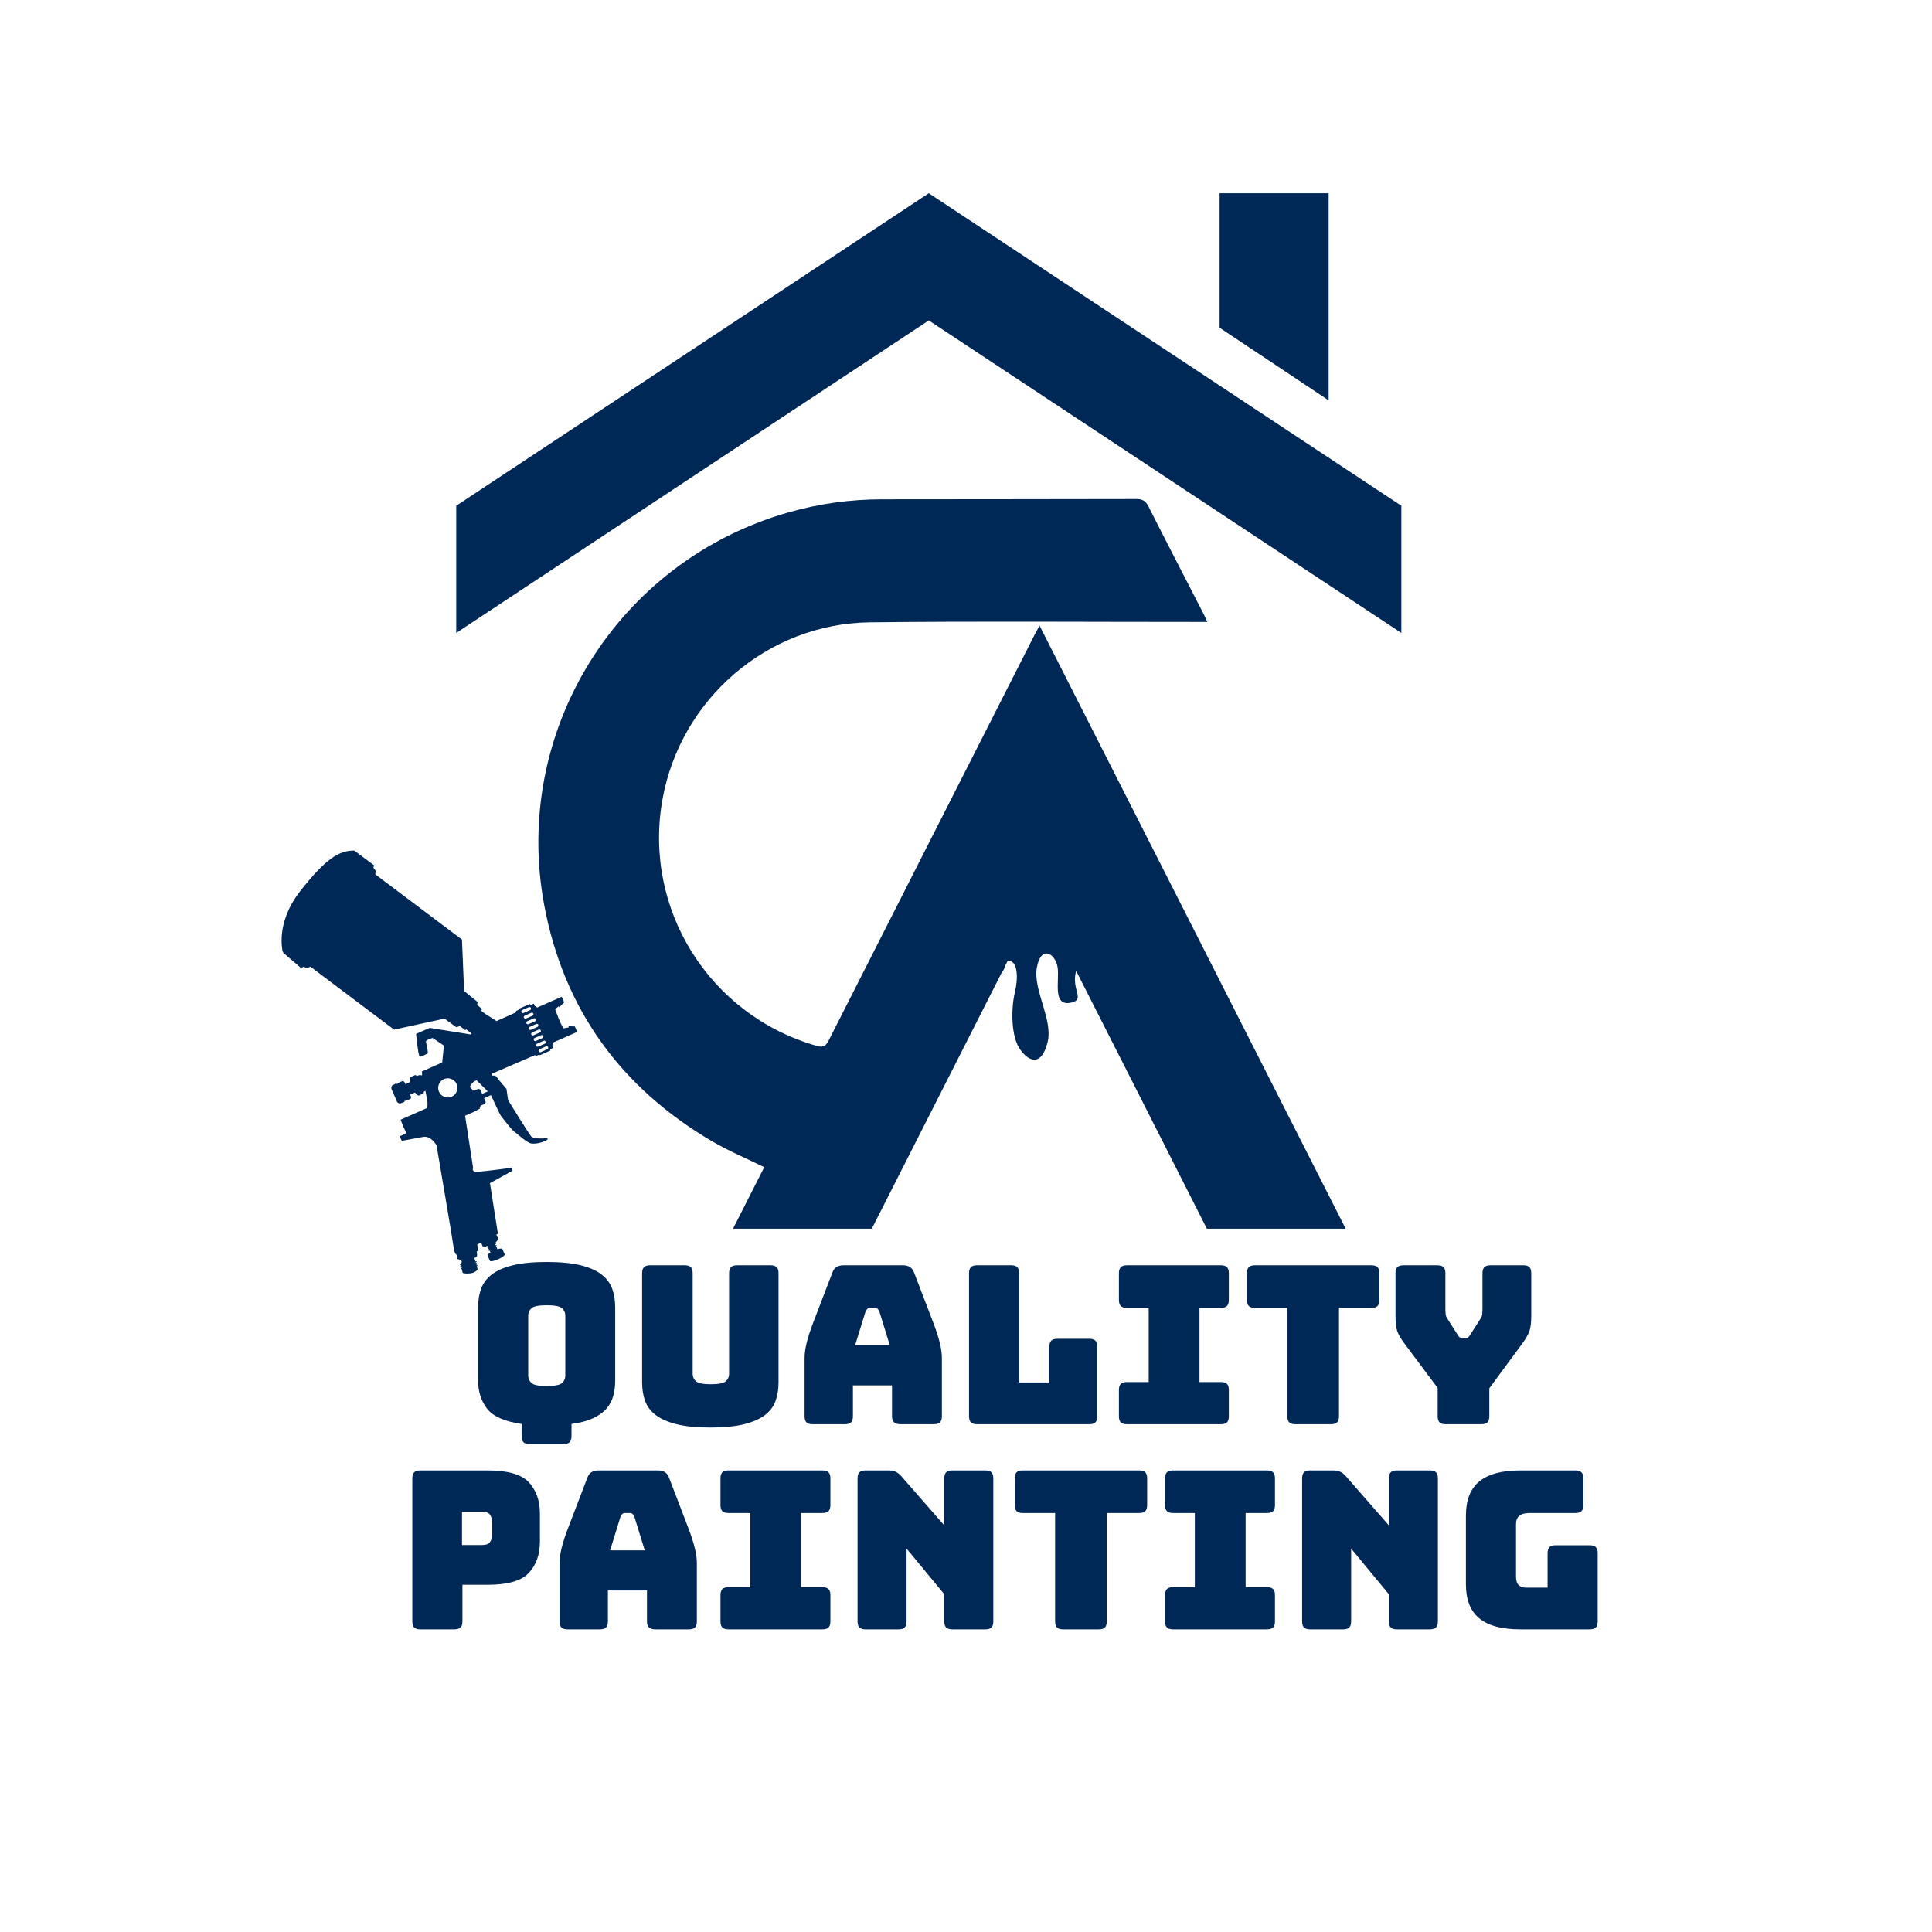 <svg xmlns="http://www.w3.org/2000/svg" xmlns:xlink="http://www.w3.org/1999/xlink" width="2500" zoomAndPan="magnify" viewBox="0 0 1874.88 1875" height="2500" preserveAspectRatio="xMidYMid meet" version="1.0"><defs><g/><clipPath id="af2f09ba30"><path d="M 442 187.547 L 1360 187.547 L 1360 614.27 L 442 614.27 Z M 442 187.547 " clip-rule="nonzero"/></clipPath><clipPath id="3c8512a20d"><path d="M 1183 187.547 L 1290 187.547 L 1290 389 L 1183 389 Z M 1183 187.547 " clip-rule="nonzero"/></clipPath><clipPath id="485defa929"><path d="M 522 484 L 1305.809 484 L 1305.809 1193 L 522 1193 Z M 522 484 " clip-rule="nonzero"/></clipPath><clipPath id="b1fbcac2e4"><path d="M 273 825 L 561 825 L 561 1236 L 273 1236 Z M 273 825 " clip-rule="nonzero"/></clipPath><clipPath id="dd9fe89f24"><path d="M 247.043 861.527 L 457.68 768.578 L 630.562 1160.352 L 419.922 1253.301 Z M 247.043 861.527 " clip-rule="nonzero"/></clipPath><clipPath id="cc6f0dd25c"><path d="M 457.434 768.688 L 246.797 861.637 L 419.676 1253.41 L 630.316 1160.461 Z M 457.434 768.688 " clip-rule="nonzero"/></clipPath></defs><g clip-path="url(#af2f09ba30)"><path fill="#002857" d="M 442.719 614.27 L 901.332 310.98 L 1359.945 614.27 L 1359.945 490.84 L 901.332 187.547 L 442.719 490.84 Z M 442.719 614.27 " fill-opacity="1" fill-rule="nonzero"/></g><g clip-path="url(#3c8512a20d)"><path fill="#002857" d="M 1289.387 388.566 L 1289.387 187.547 L 1183.555 187.547 L 1183.555 318.035 Z M 1289.387 388.566 " fill-opacity="1" fill-rule="nonzero"/></g><g clip-path="url(#485defa929)"><path fill="#002857" d="M 691.516 1107.902 C 707.293 1117.125 724.309 1124.215 741.637 1132.734 C 731.551 1152.613 721.465 1172.492 711.336 1192.453 L 846.016 1192.453 C 898.926 1088.023 951.91 983.613 1004.895 879.227 C 1005.836 877.363 1007.113 875.68 1008.859 872.957 C 1010.684 876.25 1011.918 878.363 1013.02 880.539 C 1065.789 984.496 1118.598 1088.434 1171.207 1192.453 L 1305.906 1192.453 C 1206.883 997.324 1108.195 802.902 1008.801 607.109 C 1006.602 611.184 1005.383 613.336 1004.266 615.531 C 937.641 746.73 871 877.934 804.473 1009.191 C 801.766 1014.52 799.625 1017.047 792.582 1015.027 C 688.457 985.301 623.812 882.359 642.848 775.934 C 660.277 678.477 744.855 605.133 844.172 603.977 C 949.75 602.742 1055.367 603.621 1160.965 603.582 C 1164.145 603.582 1167.324 603.582 1171.582 603.582 C 1170.09 600.273 1169.305 598.258 1168.305 596.336 C 1150.328 561.379 1132.195 526.496 1114.477 491.418 C 1111.785 486.113 1108.648 484.289 1102.797 484.309 C 1020.438 484.523 938.094 484.465 855.73 484.586 C 824.746 484.625 794.289 488.895 764.52 497.434 C 599.402 544.789 496.59 709.168 528.066 878.246 C 546.906 979.344 602.602 1055.902 691.516 1107.902 Z M 691.516 1107.902 " fill-opacity="1" fill-rule="nonzero"/></g><path fill="#002857" d="M 937.707 865.816 C 937.707 865.816 936.324 885.301 944.633 892.84 C 952.941 900.383 961.941 916.152 957.785 929.176 C 953.633 942.203 963.324 950.277 970.941 944.523 C 978.559 938.773 972.324 931.234 979.941 932.605 C 987.559 933.973 988.25 949.055 984.789 963.453 C 981.324 977.848 980.633 1005.957 990.324 1018.984 C 1000.016 1032.008 1011.098 1033.379 1016.633 1011.441 C 1022.172 989.5 1002.094 960.488 1006.25 938.66 C 1010.402 916.832 1024.246 925.523 1026.328 938.66 C 1028.406 951.797 1020.789 977.16 1039.48 973.051 C 1058.172 968.938 1027.02 953.852 1056.789 922.316 C 1086.559 890.781 1087.254 889.133 1088.637 877.273 C 1090.023 865.414 934.246 855.934 937.707 865.816 Z M 937.707 865.816 " fill-opacity="1" fill-rule="nonzero"/><g fill="#002857" fill-opacity="1"><g transform="translate(451.523, 1382.196)"><g><path d="M 95.328 19.281 L 62.344 19.281 C 59.625 19.281 57.656 18.672 56.438 17.453 C 55.227 16.242 54.625 14.281 54.625 11.562 L 54.625 -0.219 C 38.062 -2.645 26.883 -7.602 21.094 -15.094 C 15.312 -22.594 12.422 -31.703 12.422 -42.422 L 12.422 -113.531 C 12.422 -120.102 13.383 -126.066 15.312 -131.422 C 17.238 -136.773 20.664 -141.379 25.594 -145.234 C 30.52 -149.098 37.336 -152.098 46.047 -154.234 C 54.766 -156.379 65.766 -157.453 79.047 -157.453 C 92.328 -157.453 103.285 -156.379 111.922 -154.234 C 120.566 -152.098 127.352 -149.098 132.281 -145.234 C 137.207 -141.379 140.633 -136.773 142.562 -131.422 C 144.488 -126.066 145.453 -120.102 145.453 -113.531 L 145.453 -42.422 C 145.453 -36.992 144.805 -31.957 143.516 -27.312 C 142.234 -22.664 140.02 -18.555 136.875 -14.984 C 133.738 -11.422 129.422 -8.352 123.922 -5.781 C 118.422 -3.207 111.461 -1.352 103.047 -0.219 L 103.047 11.562 C 103.047 14.281 102.438 16.242 101.219 17.453 C 100 18.672 98.035 19.281 95.328 19.281 Z M 61.047 -47.125 C 61.047 -44.27 62.117 -41.879 64.266 -39.953 C 66.41 -38.023 71.336 -37.062 79.047 -37.062 C 86.754 -37.062 91.68 -38.023 93.828 -39.953 C 95.973 -41.879 97.047 -44.27 97.047 -47.125 L 97.047 -105.609 C 97.047 -108.328 95.973 -110.648 93.828 -112.578 C 91.68 -114.504 86.754 -115.469 79.047 -115.469 C 71.336 -115.469 66.41 -114.504 64.266 -112.578 C 62.117 -110.648 61.047 -108.328 61.047 -105.609 Z M 61.047 -47.125 "/></g></g></g><g fill="#002857" fill-opacity="1"><g transform="translate(609.407, 1382.196)"><g><path d="M 146.094 -40.484 C 146.094 -33.922 145.129 -27.957 143.203 -22.594 C 141.273 -17.238 137.848 -12.672 132.922 -8.891 C 127.992 -5.109 121.242 -2.145 112.672 0 C 104.109 2.145 93.188 3.219 79.906 3.219 C 66.625 3.219 55.695 2.145 47.125 0 C 38.562 -2.145 31.816 -5.109 26.891 -8.891 C 21.961 -12.672 18.531 -17.238 16.594 -22.594 C 14.664 -27.957 13.703 -33.922 13.703 -40.484 L 13.703 -146.531 C 13.703 -149.238 14.312 -151.195 15.531 -152.406 C 16.75 -153.625 18.711 -154.234 21.422 -154.234 L 55.047 -154.234 C 57.766 -154.234 59.727 -153.625 60.938 -152.406 C 62.156 -151.195 62.766 -149.238 62.766 -146.531 L 62.766 -48.844 C 62.766 -45.988 63.832 -43.598 65.969 -41.672 C 68.113 -39.742 72.898 -38.781 80.328 -38.781 C 87.898 -38.781 92.754 -39.742 94.891 -41.672 C 97.035 -43.598 98.109 -45.988 98.109 -48.844 L 98.109 -146.531 C 98.109 -149.238 98.711 -151.195 99.922 -152.406 C 101.141 -153.625 103.109 -154.234 105.828 -154.234 L 138.391 -154.234 C 141.098 -154.234 143.055 -153.625 144.266 -152.406 C 145.484 -151.195 146.094 -149.238 146.094 -146.531 Z M 146.094 -40.484 "/></g></g></g><g fill="#002857" fill-opacity="1"><g transform="translate(769.219, 1382.196)"><g><path d="M 70.688 -109.25 L 60.625 -76.688 L 94.25 -76.688 L 84.188 -109.25 C 83.613 -110.531 83.004 -111.457 82.359 -112.031 C 81.723 -112.602 80.977 -112.891 80.125 -112.891 L 74.766 -112.891 C 73.91 -112.891 73.16 -112.602 72.516 -112.031 C 71.867 -111.457 71.258 -110.531 70.688 -109.25 Z M 58.484 -7.719 C 58.484 -5 57.875 -3.031 56.656 -1.812 C 55.445 -0.602 53.484 0 50.766 0 L 19.281 0 C 16.562 0 14.594 -0.602 13.375 -1.812 C 12.164 -3.031 11.562 -5 11.562 -7.719 L 11.562 -64.266 C 11.562 -68.547 12.238 -73.473 13.594 -79.047 C 14.957 -84.617 17.066 -91.117 19.922 -98.547 L 38.562 -147.172 C 39.414 -149.598 40.734 -151.379 42.516 -152.516 C 44.305 -153.66 46.629 -154.234 49.484 -154.234 L 107.109 -154.234 C 109.816 -154.234 112.062 -153.66 113.844 -152.516 C 115.633 -151.379 116.961 -149.598 117.828 -147.172 L 136.453 -98.547 C 139.305 -91.117 141.41 -84.617 142.766 -79.047 C 144.129 -73.473 144.812 -68.547 144.812 -64.266 L 144.812 -7.719 C 144.812 -5 144.203 -3.031 142.984 -1.812 C 141.773 -0.602 139.812 0 137.094 0 L 104.75 0 C 101.895 0 99.789 -0.602 98.438 -1.812 C 97.082 -3.031 96.406 -5 96.406 -7.719 L 96.406 -37.703 L 58.484 -37.703 Z M 58.484 -7.719 "/></g></g></g><g fill="#002857" fill-opacity="1"><g transform="translate(925.604, 1382.196)"><g><path d="M 131.531 0 L 22.5 0 C 19.781 0 17.812 -0.602 16.594 -1.812 C 15.383 -3.031 14.781 -5 14.781 -7.719 L 14.781 -146.531 C 14.781 -149.238 15.383 -151.195 16.594 -152.406 C 17.812 -153.625 19.781 -154.234 22.5 -154.234 L 55.703 -154.234 C 58.41 -154.234 60.367 -153.625 61.578 -152.406 C 62.797 -151.195 63.406 -149.238 63.406 -146.531 L 63.406 -40.484 L 92.75 -40.484 L 92.75 -75.188 C 92.75 -77.906 93.359 -79.867 94.578 -81.078 C 95.797 -82.297 97.758 -82.906 100.469 -82.906 L 131.531 -82.906 C 134.238 -82.906 136.203 -82.297 137.422 -81.078 C 138.641 -79.867 139.25 -77.906 139.25 -75.188 L 139.25 -7.719 C 139.25 -5 138.641 -3.031 137.422 -1.812 C 136.203 -0.602 134.238 0 131.531 0 Z M 131.531 0 "/></g></g></g><g fill="#002857" fill-opacity="1"><g transform="translate(1074.491, 1382.196)"><g><path d="M 19.062 0 C 16.352 0 14.391 -0.602 13.172 -1.812 C 11.961 -3.031 11.359 -5 11.359 -7.719 L 11.359 -33.203 C 11.359 -35.922 11.961 -37.883 13.172 -39.094 C 14.391 -40.312 16.352 -40.922 19.062 -40.922 L 40.266 -40.922 L 40.266 -112.891 L 19.062 -112.891 C 16.352 -112.891 14.391 -113.492 13.172 -114.703 C 11.961 -115.922 11.359 -117.891 11.359 -120.609 L 11.359 -146.531 C 11.359 -149.238 11.961 -151.195 13.172 -152.406 C 14.391 -153.625 16.352 -154.234 19.062 -154.234 L 110.328 -154.234 C 113.035 -154.234 114.992 -153.625 116.203 -152.406 C 117.422 -151.195 118.031 -149.238 118.031 -146.531 L 118.031 -120.609 C 118.031 -117.891 117.422 -115.922 116.203 -114.703 C 114.992 -113.492 113.035 -112.891 110.328 -112.891 L 89.547 -112.891 L 89.547 -40.922 L 110.328 -40.922 C 113.035 -40.922 114.992 -40.312 116.203 -39.094 C 117.422 -37.883 118.031 -35.922 118.031 -33.203 L 118.031 -7.719 C 118.031 -5 117.422 -3.031 116.203 -1.812 C 114.992 -0.602 113.035 0 110.328 0 Z M 19.062 0 "/></g></g></g><g fill="#002857" fill-opacity="1"><g transform="translate(1204.098, 1382.196)"><g><path d="M 87.609 0 L 52.906 0 C 50.195 0 48.234 -0.602 47.016 -1.812 C 45.805 -3.031 45.203 -5 45.203 -7.719 L 45.203 -112.891 L 13.703 -112.891 C 10.992 -112.891 9.031 -113.492 7.812 -114.703 C 6.602 -115.922 6 -117.891 6 -120.609 L 6 -146.531 C 6 -149.238 6.602 -151.195 7.812 -152.406 C 9.031 -153.625 10.992 -154.234 13.703 -154.234 L 126.812 -154.234 C 129.531 -154.234 131.492 -153.625 132.703 -152.406 C 133.922 -151.195 134.531 -149.238 134.531 -146.531 L 134.531 -120.609 C 134.531 -117.891 133.922 -115.922 132.703 -114.703 C 131.492 -113.492 129.531 -112.891 126.812 -112.891 L 95.328 -112.891 L 95.328 -7.719 C 95.328 -5 94.719 -3.031 93.5 -1.812 C 92.289 -0.602 90.328 0 87.609 0 Z M 87.609 0 "/></g></g><g transform="translate(1344.63, 1382.196)"><g><path d="M 92.969 0 L 58.266 0 C 55.555 0 53.594 -0.602 52.375 -1.812 C 51.164 -3.031 50.562 -5 50.562 -7.719 L 50.562 -35.125 L 17.781 -79.047 C 14.5 -83.473 12.32 -87.328 11.25 -90.609 C 10.176 -93.898 9.641 -98.828 9.641 -105.391 L 9.641 -146.531 C 9.641 -149.238 10.242 -151.195 11.453 -152.406 C 12.672 -153.625 14.641 -154.234 17.359 -154.234 L 50.344 -154.234 C 53.051 -154.234 55.008 -153.625 56.219 -152.406 C 57.438 -151.195 58.047 -149.238 58.047 -146.531 L 58.047 -111.391 C 58.047 -109.961 58.117 -108.461 58.266 -106.891 C 58.41 -105.316 58.984 -103.816 59.984 -102.391 L 69.828 -86.969 C 70.547 -85.688 71.297 -84.758 72.078 -84.188 C 72.867 -83.613 73.836 -83.328 74.984 -83.328 L 77.125 -83.328 C 78.258 -83.328 79.219 -83.613 80 -84.188 C 80.789 -84.758 81.547 -85.688 82.266 -86.969 L 92.109 -102.391 C 93.109 -103.816 93.68 -105.316 93.828 -106.891 C 93.973 -108.461 94.047 -109.961 94.047 -111.391 L 94.047 -146.531 C 94.047 -149.238 94.648 -151.195 95.859 -152.406 C 97.078 -153.625 99.039 -154.234 101.75 -154.234 L 133.672 -154.234 C 136.391 -154.234 138.352 -153.625 139.562 -152.406 C 140.781 -151.195 141.391 -149.238 141.391 -146.531 L 141.391 -105.391 C 141.391 -98.828 140.816 -93.898 139.672 -90.609 C 138.523 -87.328 136.383 -83.473 133.25 -79.047 L 100.688 -34.922 L 100.688 -7.719 C 100.688 -5 100.078 -3.031 98.859 -1.812 C 97.648 -0.602 95.688 0 92.969 0 Z M 92.969 0 "/></g></g></g><g fill="#002857" fill-opacity="1"><g transform="translate(385.321, 1581.274)"><g><path d="M 55.703 0 L 22.5 0 C 19.781 0 17.812 -0.602 16.594 -1.812 C 15.383 -3.031 14.781 -5 14.781 -7.719 L 14.781 -146.531 C 14.781 -149.238 15.383 -151.195 16.594 -152.406 C 17.812 -153.625 19.781 -154.234 22.5 -154.234 L 88.047 -154.234 C 107.461 -154.234 120.738 -150.379 127.875 -142.672 C 135.02 -134.961 138.594 -124.895 138.594 -112.469 L 138.594 -85.047 C 138.594 -72.617 135.02 -62.547 127.875 -54.828 C 120.738 -47.117 107.461 -43.266 88.047 -43.266 L 63.406 -43.266 L 63.406 -7.719 C 63.406 -5 62.797 -3.031 61.578 -1.812 C 60.367 -0.602 58.41 0 55.703 0 Z M 62.984 -114.172 L 62.984 -81.828 L 82.266 -81.828 C 86.398 -81.828 89.109 -82.898 90.391 -85.047 C 91.68 -87.191 92.328 -89.617 92.328 -92.328 L 92.328 -103.688 C 92.328 -106.395 91.68 -108.816 90.391 -110.953 C 89.109 -113.098 86.398 -114.172 82.266 -114.172 Z M 62.984 -114.172 "/></g></g></g><g fill="#002857" fill-opacity="1"><g transform="translate(531.423, 1581.274)"><g><path d="M 70.688 -109.25 L 60.625 -76.688 L 94.25 -76.688 L 84.188 -109.25 C 83.613 -110.531 83.004 -111.457 82.359 -112.031 C 81.723 -112.602 80.977 -112.891 80.125 -112.891 L 74.766 -112.891 C 73.91 -112.891 73.16 -112.602 72.516 -112.031 C 71.867 -111.457 71.258 -110.531 70.688 -109.25 Z M 58.484 -7.719 C 58.484 -5 57.875 -3.031 56.656 -1.812 C 55.445 -0.602 53.484 0 50.766 0 L 19.281 0 C 16.562 0 14.594 -0.602 13.375 -1.812 C 12.164 -3.031 11.562 -5 11.562 -7.719 L 11.562 -64.266 C 11.562 -68.547 12.238 -73.473 13.594 -79.047 C 14.957 -84.617 17.066 -91.117 19.922 -98.547 L 38.562 -147.172 C 39.414 -149.598 40.734 -151.379 42.516 -152.516 C 44.305 -153.66 46.629 -154.234 49.484 -154.234 L 107.109 -154.234 C 109.816 -154.234 112.062 -153.66 113.844 -152.516 C 115.633 -151.379 116.961 -149.598 117.828 -147.172 L 136.453 -98.547 C 139.305 -91.117 141.41 -84.617 142.766 -79.047 C 144.129 -73.473 144.812 -68.547 144.812 -64.266 L 144.812 -7.719 C 144.812 -5 144.203 -3.031 142.984 -1.812 C 141.773 -0.602 139.812 0 137.094 0 L 104.75 0 C 101.895 0 99.789 -0.602 98.438 -1.812 C 97.082 -3.031 96.406 -5 96.406 -7.719 L 96.406 -37.703 L 58.484 -37.703 Z M 58.484 -7.719 "/></g></g></g><g fill="#002857" fill-opacity="1"><g transform="translate(687.808, 1581.274)"><g><path d="M 19.062 0 C 16.352 0 14.391 -0.602 13.172 -1.812 C 11.961 -3.031 11.359 -5 11.359 -7.719 L 11.359 -33.203 C 11.359 -35.922 11.961 -37.883 13.172 -39.094 C 14.391 -40.312 16.352 -40.922 19.062 -40.922 L 40.266 -40.922 L 40.266 -112.891 L 19.062 -112.891 C 16.352 -112.891 14.391 -113.492 13.172 -114.703 C 11.961 -115.922 11.359 -117.891 11.359 -120.609 L 11.359 -146.531 C 11.359 -149.238 11.961 -151.195 13.172 -152.406 C 14.391 -153.625 16.352 -154.234 19.062 -154.234 L 110.328 -154.234 C 113.035 -154.234 114.992 -153.625 116.203 -152.406 C 117.422 -151.195 118.031 -149.238 118.031 -146.531 L 118.031 -120.609 C 118.031 -117.891 117.422 -115.922 116.203 -114.703 C 114.992 -113.492 113.035 -112.891 110.328 -112.891 L 89.547 -112.891 L 89.547 -40.922 L 110.328 -40.922 C 113.035 -40.922 114.992 -40.312 116.203 -39.094 C 117.422 -37.883 118.031 -35.922 118.031 -33.203 L 118.031 -7.719 C 118.031 -5 117.422 -3.031 116.203 -1.812 C 114.992 -0.602 113.035 0 110.328 0 Z M 19.062 0 "/></g></g></g><g fill="#002857" fill-opacity="1"><g transform="translate(817.414, 1581.274)"><g><path d="M 54.625 0 L 22.5 0 C 19.781 0 17.812 -0.602 16.594 -1.812 C 15.383 -3.031 14.781 -5 14.781 -7.719 L 14.781 -146.531 C 14.781 -149.238 15.383 -151.195 16.594 -152.406 C 17.812 -153.625 19.781 -154.234 22.5 -154.234 L 44.766 -154.234 C 47.484 -154.234 49.805 -153.805 51.734 -152.953 C 53.66 -152.098 55.551 -150.598 57.406 -148.453 L 98.969 -100.891 L 98.969 -146.531 C 98.969 -149.238 99.57 -151.195 100.781 -152.406 C 102 -153.625 103.969 -154.234 106.688 -154.234 L 138.812 -154.234 C 141.531 -154.234 143.492 -153.625 144.703 -152.406 C 145.922 -151.195 146.531 -149.238 146.531 -146.531 L 146.531 -7.719 C 146.531 -5 145.922 -3.031 144.703 -1.812 C 143.492 -0.602 141.531 0 138.812 0 L 106.688 0 C 103.969 0 102 -0.602 100.781 -1.812 C 99.57 -3.031 98.969 -5 98.969 -7.719 L 98.969 -34.062 L 62.344 -78.406 L 62.344 -7.719 C 62.344 -5 61.734 -3.031 60.516 -1.812 C 59.305 -0.602 57.344 0 54.625 0 Z M 54.625 0 "/></g></g><g transform="translate(978.726, 1581.274)"><g><path d="M 87.609 0 L 52.906 0 C 50.195 0 48.234 -0.602 47.016 -1.812 C 45.805 -3.031 45.203 -5 45.203 -7.719 L 45.203 -112.891 L 13.703 -112.891 C 10.992 -112.891 9.031 -113.492 7.812 -114.703 C 6.602 -115.922 6 -117.891 6 -120.609 L 6 -146.531 C 6 -149.238 6.602 -151.195 7.812 -152.406 C 9.031 -153.625 10.992 -154.234 13.703 -154.234 L 126.812 -154.234 C 129.531 -154.234 131.492 -153.625 132.703 -152.406 C 133.922 -151.195 134.531 -149.238 134.531 -146.531 L 134.531 -120.609 C 134.531 -117.891 133.922 -115.922 132.703 -114.703 C 131.492 -113.492 129.531 -112.891 126.812 -112.891 L 95.328 -112.891 L 95.328 -7.719 C 95.328 -5 94.719 -3.031 93.5 -1.812 C 92.289 -0.602 90.328 0 87.609 0 Z M 87.609 0 "/></g></g><g transform="translate(1119.258, 1581.274)"><g><path d="M 19.062 0 C 16.352 0 14.391 -0.602 13.172 -1.812 C 11.961 -3.031 11.359 -5 11.359 -7.719 L 11.359 -33.203 C 11.359 -35.922 11.961 -37.883 13.172 -39.094 C 14.391 -40.312 16.352 -40.922 19.062 -40.922 L 40.266 -40.922 L 40.266 -112.891 L 19.062 -112.891 C 16.352 -112.891 14.391 -113.492 13.172 -114.703 C 11.961 -115.922 11.359 -117.891 11.359 -120.609 L 11.359 -146.531 C 11.359 -149.238 11.961 -151.195 13.172 -152.406 C 14.391 -153.625 16.352 -154.234 19.062 -154.234 L 110.328 -154.234 C 113.035 -154.234 114.992 -153.625 116.203 -152.406 C 117.422 -151.195 118.031 -149.238 118.031 -146.531 L 118.031 -120.609 C 118.031 -117.891 117.422 -115.922 116.203 -114.703 C 114.992 -113.492 113.035 -112.891 110.328 -112.891 L 89.547 -112.891 L 89.547 -40.922 L 110.328 -40.922 C 113.035 -40.922 114.992 -40.312 116.203 -39.094 C 117.422 -37.883 118.031 -35.922 118.031 -33.203 L 118.031 -7.719 C 118.031 -5 117.422 -3.031 116.203 -1.812 C 114.992 -0.602 113.035 0 110.328 0 Z M 19.062 0 "/></g></g></g><g fill="#002857" fill-opacity="1"><g transform="translate(1248.865, 1581.274)"><g><path d="M 54.625 0 L 22.5 0 C 19.781 0 17.812 -0.602 16.594 -1.812 C 15.383 -3.031 14.781 -5 14.781 -7.719 L 14.781 -146.531 C 14.781 -149.238 15.383 -151.195 16.594 -152.406 C 17.812 -153.625 19.781 -154.234 22.5 -154.234 L 44.766 -154.234 C 47.484 -154.234 49.805 -153.805 51.734 -152.953 C 53.66 -152.098 55.551 -150.598 57.406 -148.453 L 98.969 -100.891 L 98.969 -146.531 C 98.969 -149.238 99.57 -151.195 100.781 -152.406 C 102 -153.625 103.969 -154.234 106.688 -154.234 L 138.812 -154.234 C 141.531 -154.234 143.492 -153.625 144.703 -152.406 C 145.922 -151.195 146.531 -149.238 146.531 -146.531 L 146.531 -7.719 C 146.531 -5 145.922 -3.031 144.703 -1.812 C 143.492 -0.602 141.531 0 138.812 0 L 106.688 0 C 103.969 0 102 -0.602 100.781 -1.812 C 99.57 -3.031 98.969 -5 98.969 -7.719 L 98.969 -34.062 L 62.344 -78.406 L 62.344 -7.719 C 62.344 -5 61.734 -3.031 60.516 -1.812 C 59.305 -0.602 57.344 0 54.625 0 Z M 54.625 0 "/></g></g><g transform="translate(1410.177, 1581.274)"><g><path d="M 132.594 0 L 65.125 0 C 47.27 0 34.02 -3.566 25.375 -10.703 C 16.738 -17.848 12.422 -28.848 12.422 -43.703 L 12.422 -110.531 C 12.422 -125.383 16.738 -136.379 25.375 -143.516 C 34.02 -150.66 47.27 -154.234 65.125 -154.234 L 118.672 -154.234 C 121.391 -154.234 123.352 -153.625 124.562 -152.406 C 125.781 -151.195 126.391 -149.238 126.391 -146.531 L 126.391 -120.609 C 126.391 -117.891 125.781 -115.922 124.562 -114.703 C 123.352 -113.492 121.391 -112.891 118.672 -112.891 L 74.125 -112.891 C 69.695 -112.891 66.41 -111.992 64.266 -110.203 C 62.117 -108.422 61.047 -105.75 61.047 -102.188 L 61.047 -50.984 C 61.047 -47.41 61.867 -44.766 63.516 -43.047 C 65.16 -41.336 67.625 -40.484 70.906 -40.484 L 91.688 -40.484 L 91.688 -73.906 C 91.688 -76.613 92.289 -78.578 93.5 -79.797 C 94.719 -81.016 96.68 -81.625 99.391 -81.625 L 132.594 -81.625 C 135.312 -81.625 137.273 -81.016 138.484 -79.797 C 139.703 -78.578 140.312 -76.613 140.312 -73.906 L 140.312 -7.719 C 140.312 -5 139.703 -3.031 138.484 -1.812 C 137.273 -0.602 135.312 0 132.594 0 Z M 132.594 0 "/></g></g></g><g clip-path="url(#b1fbcac2e4)"><g clip-path="url(#dd9fe89f24)"><g clip-path="url(#cc6f0dd25c)"><path fill="#002857" d="M 291.273 864.887 C 316.215 832.984 329.348 825.312 343.75 825.5 L 363.215 839.961 L 362.223 841.953 L 364.492 845.02 L 364.191 848.582 L 448.281 911.855 L 450.352 961.754 L 463.496 972.465 L 463.051 975.254 L 467.773 979.352 L 466.941 980.992 L 472.102 984.82 L 472.188 984.742 L 481.824 990.938 L 496.52 984.375 L 500.898 982.363 L 500.742 981.195 L 503.953 979.699 L 503.91 978.879 L 514.195 974.34 L 514.711 975.508 L 517.98 974.066 L 518.91 976.168 L 521.121 977.746 L 521.18 977.879 L 535.039 971.762 L 545.09 967.328 L 547.535 972.867 C 546.832 973.18 542.664 977.652 542.664 977.652 L 542.176 976.551 L 538.691 979.402 C 538.691 979.402 543.871 994.309 546.895 997.996 L 552.023 997.051 L 551.535 995.949 L 557.801 996.137 L 560.145 1001.445 L 536.27 1011.98 L 536.328 1012.113 L 536 1014.809 L 536.93 1016.914 L 533.656 1018.355 L 534.172 1019.523 L 523.855 1024.078 L 523.277 1023.496 L 520.008 1024.855 L 519.254 1023.953 L 514.816 1025.832 L 477.516 1041.934 C 477.516 1041.934 476.516 1044.367 478.977 1043.883 C 481.418 1043.363 482.395 1046.203 484.113 1048.113 C 485.836 1050.027 491.477 1056.75 491.477 1056.75 L 493.008 1067.641 C 493.008 1067.641 514.996 1103.363 515.883 1103.289 C 516.719 1103.199 516.324 1104.293 520.062 1104.719 C 523.801 1105.141 531.031 1104.621 531.031 1104.621 C 531.031 1104.621 532.695 1105.684 528.723 1107.438 C 524.75 1109.188 519.566 1110.281 515.492 1109.727 C 511.367 1109.152 500.898 1099.535 498.188 1097.461 C 495.48 1095.387 487.363 1084.41 486.25 1083.148 C 485.238 1082.035 478.23 1066.785 476.395 1062.809 L 469.719 1065.754 L 471.309 1069.359 L 470.73 1071.129 L 466.023 1073.207 L 466.613 1074.543 L 465.445 1075.059 C 465.652 1075.523 465.75 1075.84 465.75 1075.84 L 459.762 1079.082 L 451.312 1082.809 L 459.082 1133.422 C 459.082 1133.422 456.82 1137.691 464.016 1137.188 C 471.215 1136.68 496.211 1133.387 496.211 1133.387 L 497.418 1136.125 L 475.43 1148.223 L 483.156 1197.375 L 481.633 1198.168 L 483.504 1202.41 C 483.504 1202.41 481.68 1205.605 480.207 1206.336 C 480.176 1206.348 480.109 1206.379 480.074 1206.395 L 480.355 1207.027 L 481.055 1206.719 L 481.305 1207.285 L 480.605 1207.594 L 481.016 1208.531 L 481.719 1208.219 L 481.969 1208.789 L 481.266 1209.098 L 481.68 1210.031 L 482.383 1209.723 L 482.633 1210.289 L 481.93 1210.598 L 482.727 1212.402 C 485.246 1211.609 487.184 1211.473 487.492 1212.172 L 489.73 1217.246 C 490.16 1218.215 487.293 1220.398 483.316 1222.152 C 479.344 1223.906 475.801 1224.551 475.371 1223.582 L 473.133 1218.508 C 472.852 1217.875 473.988 1216.738 475.926 1215.523 L 475.102 1213.652 L 474.398 1213.965 L 474.148 1213.395 L 474.816 1213.102 L 474.402 1212.168 L 473.703 1212.477 L 473.453 1211.91 L 474.152 1211.598 L 473.742 1210.664 L 473.039 1210.973 L 472.789 1210.406 L 473.488 1210.098 L 473.047 1209.094 C 473.016 1209.109 472.98 1209.125 472.98 1209.125 L 470.852 1209.906 L 468.387 1209.559 L 466.766 1205.887 L 463.094 1207.785 L 464.008 1213.922 L 462.605 1214.539 C 462.785 1215.578 463.223 1218.379 462.77 1219.254 C 462.391 1220.02 461.039 1220.574 460.242 1220.848 L 461.355 1224.184 L 462.461 1223.977 L 462.578 1224.602 L 461.555 1224.816 C 461.613 1224.949 461.684 1225.199 461.754 1225.445 L 462.676 1225.277 L 462.793 1225.906 L 461.949 1226.078 C 462.004 1226.293 462.094 1226.492 462.148 1226.707 L 462.926 1226.562 L 463.039 1227.191 L 462.301 1227.316 C 462.355 1227.535 462.41 1227.75 462.496 1227.949 L 463.156 1227.816 L 463.273 1228.445 L 462.68 1228.547 C 462.738 1228.762 462.793 1228.977 462.848 1229.191 L 463.406 1229.102 L 463.523 1229.73 L 463.012 1229.836 C 463.312 1231.059 463.477 1232.062 463.27 1232.316 C 462.727 1232.992 460.742 1235.184 456.648 1235.754 C 452.535 1236.293 449.785 1235.754 449.113 1235.41 C 448.891 1235.27 448.621 1234.113 448.367 1232.629 L 447.328 1232.809 L 447.211 1232.184 L 448.25 1232.004 C 448.227 1231.773 448.172 1231.559 448.164 1231.363 L 447.094 1231.555 L 446.977 1230.93 L 448.082 1230.719 C 448.062 1230.492 448.004 1230.277 448 1230.078 L 446.859 1230.301 L 446.742 1229.676 L 447.914 1229.438 C 447.895 1229.207 447.84 1228.992 447.832 1228.797 L 446.613 1229.016 L 446.496 1228.391 L 447.75 1228.156 C 447.727 1227.926 447.707 1227.695 447.664 1227.516 L 446.379 1227.762 L 446.262 1227.137 L 447.582 1226.875 C 447.523 1226.379 447.508 1226.07 447.508 1226.07 L 448.148 1224.629 L 447.129 1222.688 L 443.785 1221.887 L 443.242 1217.941 C 442.57 1217.598 440.809 1216.223 440.129 1210.344 C 439.352 1203.703 423.613 1111.625 423.613 1111.625 C 423.613 1111.625 418.539 1101.938 410.562 1103.383 C 402.582 1104.832 389.871 1107.211 389.871 1107.211 L 387.895 1102.738 L 391.871 1100.984 C 391.871 1100.984 395.152 1101.012 393.031 1096.922 C 390.906 1092.836 388.77 1086.637 388.77 1086.637 L 413.883 1075.559 C 413.883 1075.559 415.457 1074.426 414.574 1068.352 C 413.883 1063.715 413.109 1060.066 412.789 1058.613 L 411.125 1059.547 C 411.125 1059.547 411.699 1060.848 410.496 1061.379 C 409.293 1061.906 406.223 1063.266 406.223 1063.266 C 406.223 1063.266 403.938 1062.516 403.148 1060.91 L 402.672 1060.285 L 397.965 1062.359 L 398.906 1064.496 C 398.906 1064.496 398.812 1066.176 398.41 1066.352 C 397.977 1066.543 394.035 1068.281 394.035 1068.281 L 393.285 1068.215 L 392.184 1068.699 L 392.594 1069.355 L 388.27 1070.945 C 388.27 1070.945 385.953 1070.852 385.262 1069.281 C 385.012 1068.715 384.516 1067.5 383.988 1066.215 L 380.113 1057.438 L 380.148 1057.422 C 380.02 1057.039 379.887 1056.738 379.816 1056.492 C 379.406 1054.836 380.438 1053.465 380.438 1053.465 L 384.523 1051.344 L 384.734 1052.086 L 385.836 1051.602 L 386.289 1051.004 C 386.289 1051.004 390.23 1049.262 390.664 1049.07 C 391.098 1048.879 392.371 1049.953 392.371 1049.953 L 393.312 1052.09 L 398.055 1050 L 397.914 1049.223 C 397.289 1047.543 398.246 1045.367 398.246 1045.367 C 398.246 1045.367 401.352 1043.996 402.52 1043.48 C 403.688 1042.965 404.297 1044.254 404.297 1044.254 L 408.051 1042.996 L 408.629 1043.855 L 409.652 1043.285 L 409.641 1043.25 L 409.43 1039.793 C 409.43 1039.793 408.715 1040.07 413.168 1038.145 C 423.148 1033.82 429.098 1031.113 429.098 1031.113 L 430.77 1014.742 L 419.852 1007.359 C 419.852 1007.359 412.922 1009.102 413.332 1011.031 C 415.605 1021.516 415.367 1022.059 414.676 1022.484 C 413.918 1022.938 408.184 1026.027 407.281 1025.43 C 405.695 1024.371 403.77 1003.367 403.77 1003.367 L 416.926 997.562 L 456.883 1003.938 L 457.648 1002.961 L 452.223 998.895 L 451.59 999.812 L 446.355 995.82 L 442.809 996.91 L 431.348 988.566 L 382.398 999.238 L 301.176 938.129 L 297.77 939.629 L 294.633 938.223 L 292.027 939.371 L 274.469 924.348 C 274.5 924.332 266.355 896.742 291.273 864.887 Z M 524.766 1021.082 L 531.145 1018.27 C 531.914 1017.93 532.266 1017.016 531.93 1016.246 C 531.59 1015.48 530.676 1015.125 529.906 1015.465 L 523.531 1018.277 C 522.762 1018.617 522.406 1019.531 522.746 1020.301 C 523.086 1021.066 524 1021.422 524.766 1021.082 Z M 522.379 1015.676 L 528.758 1012.859 C 529.527 1012.523 529.883 1011.605 529.543 1010.84 C 529.203 1010.07 528.289 1009.719 527.52 1010.055 L 521.145 1012.871 C 520.375 1013.211 520.02 1014.125 520.359 1014.891 C 520.699 1015.66 521.613 1016.016 522.379 1015.676 Z M 519.98 1010.234 L 526.355 1007.418 C 527.125 1007.082 527.48 1006.168 527.141 1005.398 C 526.801 1004.629 525.887 1004.277 525.121 1004.617 L 518.742 1007.43 C 517.973 1007.77 517.621 1008.684 517.957 1009.449 C 518.297 1010.219 519.211 1010.574 519.98 1010.234 Z M 515.559 1004.008 C 515.895 1004.777 516.809 1005.133 517.578 1004.793 L 523.957 1001.977 C 524.723 1001.641 525.078 1000.727 524.738 999.957 C 524.402 999.188 523.488 998.836 522.719 999.176 L 516.34 1001.988 C 515.574 1002.328 515.219 1003.242 515.559 1004.008 Z M 515.191 999.383 L 521.57 996.57 C 522.336 996.23 522.691 995.316 522.355 994.551 C 522.016 993.781 521.102 993.426 520.332 993.766 L 513.953 996.582 C 513.188 996.918 512.832 997.832 513.172 998.602 C 513.508 999.371 514.426 999.723 515.191 999.383 Z M 512.789 993.945 L 519.168 991.129 C 519.938 990.789 520.293 989.875 519.953 989.109 C 519.613 988.34 518.699 987.984 517.93 988.324 L 511.555 991.141 C 510.785 991.477 510.43 992.395 510.77 993.16 C 511.109 993.93 512.023 994.281 512.789 993.945 Z M 510.406 988.535 L 516.781 985.723 C 517.551 985.383 517.906 984.469 517.566 983.699 C 517.227 982.934 516.312 982.578 515.547 982.918 L 509.168 985.73 C 508.398 986.07 508.043 986.984 508.383 987.754 C 508.723 988.52 509.637 988.875 510.406 988.535 Z M 508.004 983.094 L 514.383 980.281 C 515.148 979.941 515.504 979.027 515.164 978.258 C 514.828 977.492 513.91 977.137 513.145 977.477 L 506.766 980.289 C 505.996 980.629 505.645 981.543 505.98 982.312 C 506.32 983.078 507.234 983.434 508.004 983.094 Z M 430.754 1047.254 C 426.047 1049.332 423.898 1054.863 425.977 1059.57 C 428.055 1064.277 433.59 1066.422 438.297 1064.344 C 443.004 1062.266 445.152 1056.734 443.074 1052.027 C 440.996 1047.32 435.461 1045.176 430.754 1047.254 Z M 462.59 1048.52 C 462.59 1048.52 460.219 1048.57 457.383 1052.176 C 454.523 1055.828 457.574 1055.957 458.223 1057.426 C 458.281 1057.559 458.414 1057.859 458.605 1058.293 L 459.309 1057.984 L 459.629 1058.719 L 464.34 1056.641 L 466.035 1057.41 L 467.875 1061.582 L 473.32 1059.18 Z M 462.59 1048.52 " fill-opacity="1" fill-rule="nonzero"/></g></g></g></svg>